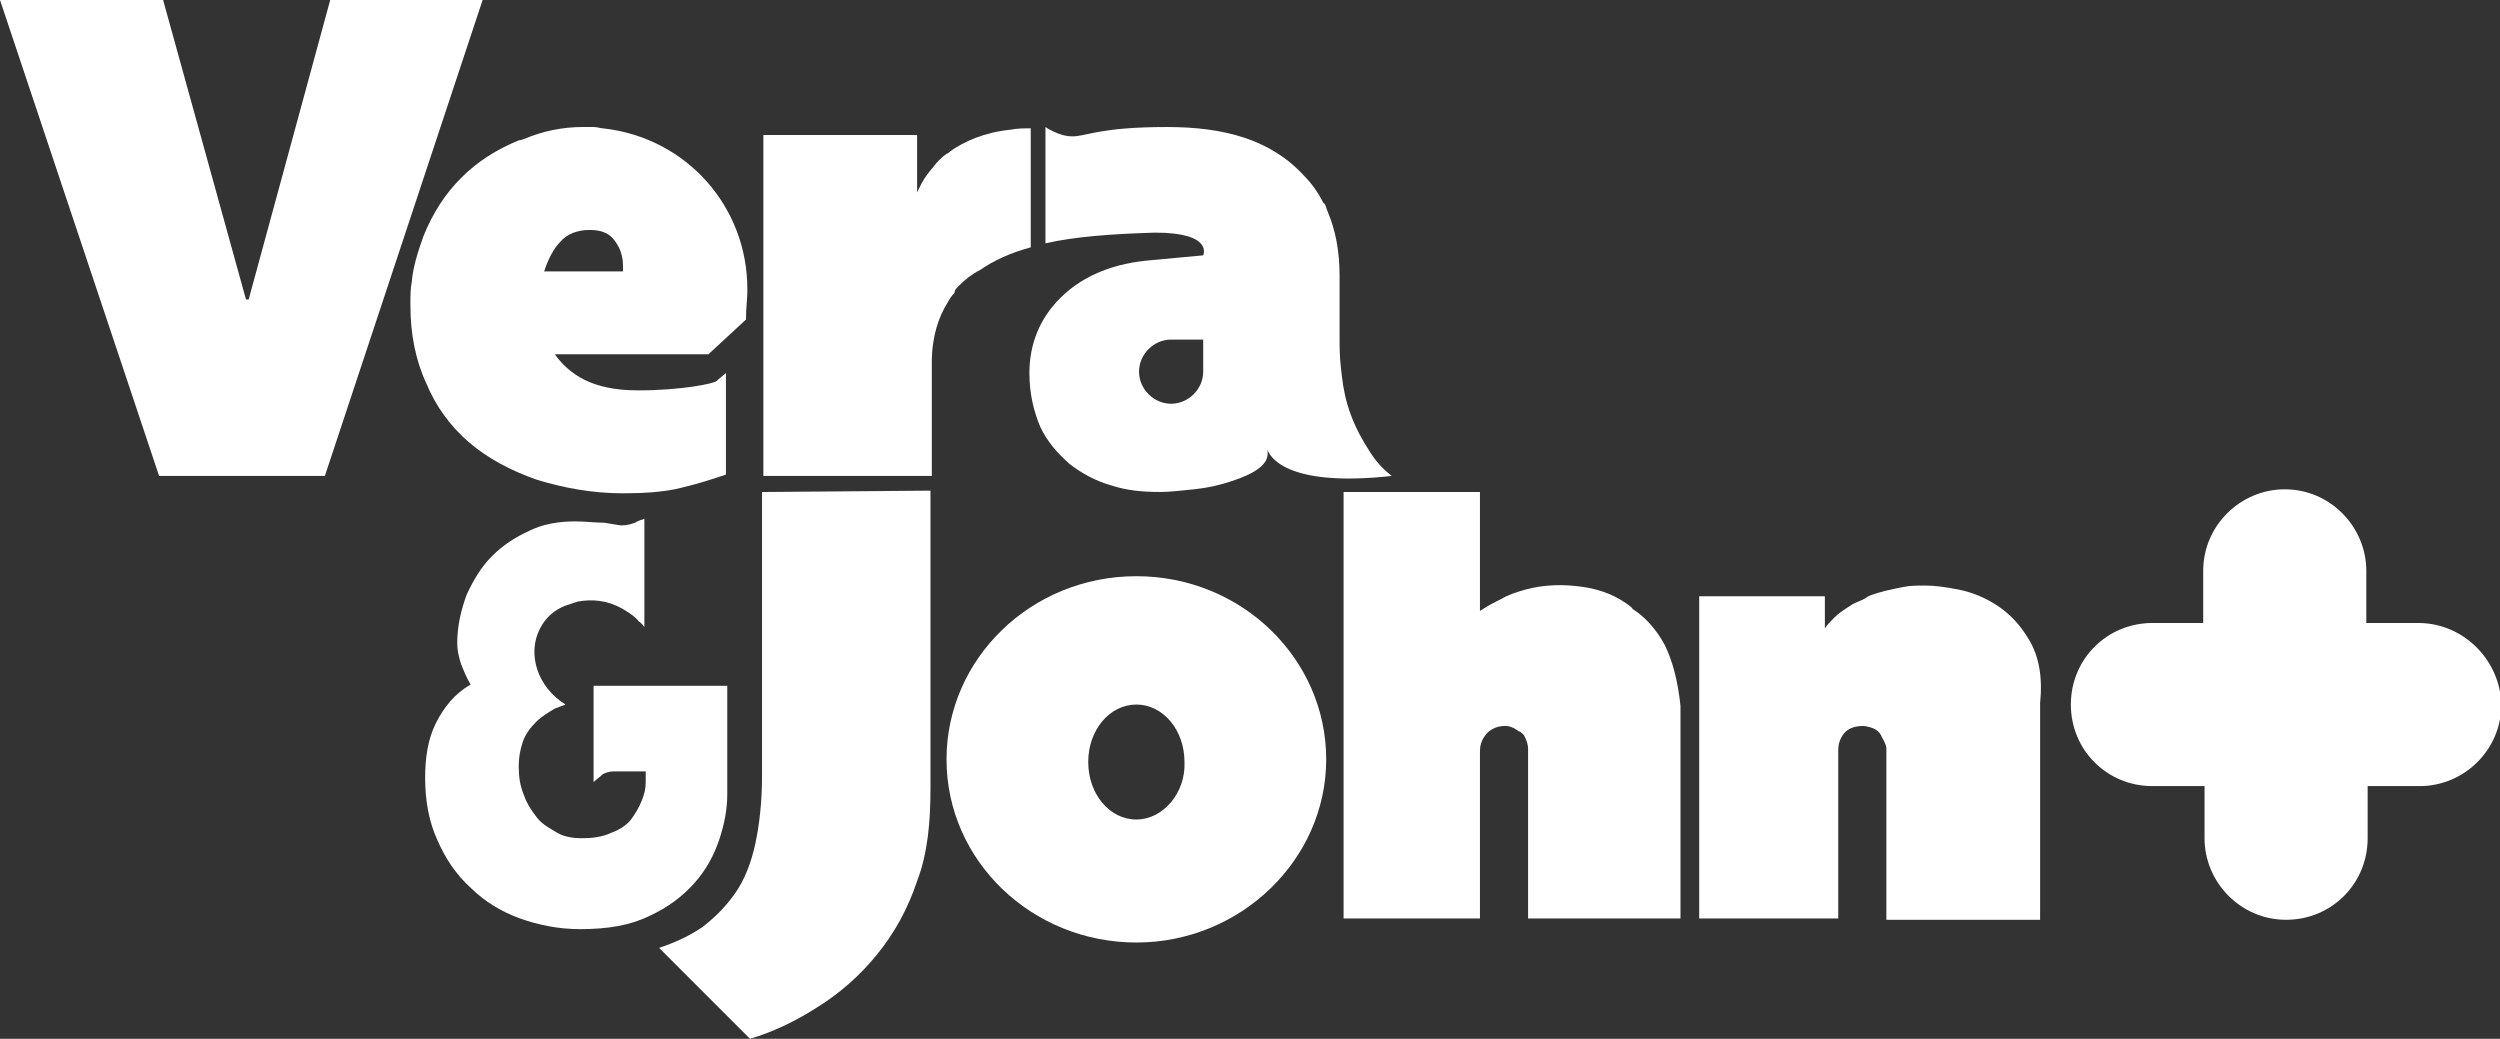 <?xml version="1.0" encoding="utf-8"?>
<!-- Generator: Adobe Illustrator 23.0.2, SVG Export Plug-In . SVG Version: 6.00 Build 0)  -->
<svg version="1.1" id="Layer_1" xmlns="http://www.w3.org/2000/svg" xmlns:xlink="http://www.w3.org/1999/xlink" x="0px" y="0px"
	 viewBox="0 0 187 77.7" style="enable-background:new 0 0 187 77.7;" xml:space="preserve">
<rect x="0" y="0" width="187" height="77.7" fill="#333333" stroke="none"/>
<style type="text/css">
	.st0{fill:#FFFFFF;}
</style>
<g>
	<path class="st0" d="M180.9,46.6H177v-3.9c0-3.3-2.7-6.1-6.1-6.1c-3.3,0-6.1,2.7-6.1,6.1v3.9v0H161c-3.4,0-6.1,2.7-6.1,6.1
		c0,3.4,2.7,6.1,6.1,6.1h3.9v3.9c0,3.3,2.7,6.1,6.1,6.1c3.4,0,6.1-2.7,6.1-6.1v-3.9v0h3.9c3.3,0,6.1-2.7,6.1-6.1
		C187,49.3,184.2,46.6,180.9,46.6z"/>
	<path class="st0" d="M151.8,47.9c-0.7-1.2-1.5-2-2.4-2.6s-1.9-1-2.9-1.2c-1-0.2-1.8-0.3-2.5-0.3c-0.6,0-1.1,0-1.6,0.1
		c-0.5,0.1-1,0.2-1.4,0.3c-0.4,0.1-0.7,0.2-1,0.3s-0.4,0.2-0.4,0.2c-0.1,0.1-0.4,0.2-0.6,0.3c-0.3,0.1-0.6,0.3-0.9,0.5
		c-0.3,0.2-0.6,0.4-0.9,0.7c-0.3,0.3-0.5,0.5-0.7,0.8v-2.4l-9.4,0l0,24.1l10.4,0l0-12.6c0-0.4,0.1-0.8,0.4-1.2s0.8-0.6,1.5-0.6
		c0.7,0.1,1.1,0.3,1.3,0.7c0.2,0.4,0.4,0.7,0.4,1l0,12.8l11.5,0l0-16.2C152.8,50.6,152.5,49.1,151.8,47.9z"/>
	<path class="st0" d="M57,36.8L57,58c0,2-0.2,3.7-0.5,5.1c-0.3,1.4-0.8,2.7-1.5,3.7c-0.7,1-1.5,1.8-2.4,2.5c-1,0.7-2.1,1.2-3.3,1.6
		l6.8,6.8c1.7-0.5,3.4-1.3,5.1-2.4c1.6-1,3.1-2.3,4.4-3.9c1.3-1.6,2.3-3.4,3-5.5c0.8-2.1,1-4.4,1-7l0-22.2L57,36.8z"/>
	<path class="st0" d="M124.5,48.2c-0.6-1.1-1.4-2-2.3-2.6c0,0-0.1,0-0.1-0.1c0,0-0.1-0.1-0.1-0.1c-1-0.8-2.2-1.3-3.6-1.5
		c-1.4-0.2-2.8-0.2-4.3,0.2c-0.7,0.2-1.3,0.4-1.8,0.7c-0.6,0.3-1,0.5-1.6,0.9l0-8.9l-10.2,0l0,31.9l10.2,0l0-12.5
		c0-0.4,0.1-0.8,0.4-1.2s0.8-0.7,1.5-0.7c0.3,0,0.5,0.1,0.7,0.2c0.1,0.1,0.2,0.1,0.3,0.2c0.1,0,0.2,0.1,0.3,0.2c0,0,0.1,0.1,0.1,0.1
		c0.2,0.4,0.3,0.7,0.3,1l0,12.7l11.3,0h0.1l0-15.9C125.5,50.9,125.1,49.4,124.5,48.2z"/>
	<polygon class="st0" points="24.7,0 18.6,22.4 18.4,22.4 12.2,0 0,0 11.9,35.6 24.3,35.6 36.1,0 	"/>
	<path class="st0" d="M35.1,33.1c1.4,1.2,3.1,2.1,5.1,2.8c2,0.6,4.1,1,6.4,1c1.6,0,3.1-0.1,4.3-0.4c1.3-0.3,2.5-0.7,3.4-1l0-0.4h0
		l0-7.2c-0.2,0.2-0.5,0.4-0.7,0.6c-0.2,0.2-2.7,0.7-5.8,0.7c0,0,0,0,0,0c0,0-0.1,0-0.1,0c-1.7,0-3-0.3-4-0.8c-1-0.5-1.7-1.2-2.2-1.9
		l11.5,0l0.1-0.1l0,0l2.7-2.5c0-0.8,0.1-1.6,0.1-2c0,0,0,0,0,0c0-0.1,0-0.2,0-0.3c0-6.1-4.5-11.3-10.8-12c-0.2,0-0.4-0.1-0.7-0.1
		c-0.1,0-0.2,0-0.3,0c-0.2,0-0.3,0-0.5,0c-1.5,0-3,0.3-4.4,0.9c-0.1,0-0.2,0.1-0.4,0.1c-1.7,0.7-3.1,1.6-4.3,2.8
		c-1.2,1.2-2.1,2.6-2.8,4.3c-0.4,1.1-0.8,2.3-0.9,3.5c-0.1,0.5-0.1,1-0.1,1.5c0,0.1,0,0.1,0,0.2c0,0,0,0.1,0,0.1
		c0,2.1,0.4,4.1,1.2,5.8C32.6,30.4,33.7,31.9,35.1,33.1z M41.9,18.1c0.5-0.6,1.3-0.9,2.2-0.9c0.8,0,1.4,0.2,1.8,0.7s0.7,1.1,0.7,2
		v0.4l-5.9,0C41,19.4,41.4,18.6,41.9,18.1z"/>
	<path class="st0" d="M71.7,21.4c0.5-0.5,1-0.9,1.6-1.2c0,0,0,0,0,0c1-0.7,2.3-1.3,3.8-1.7c0-1.9,0-5.3,0-7.4l0-1.5
		c-0.5,0-1,0-1.5,0.1c-2,0.2-3.5,0.9-4.5,1.6c0,0,0,0,0,0c0,0,0,0,0,0c-0.1,0.1-0.2,0.2-0.3,0.2c-0.4,0.3-0.7,0.6-1,1
		c-0.8,0.9-1.1,1.7-1.2,1.9v-4.3l-11.5,0l0,25.5l12.6,0v-4c0,0,0-2.3,0-3.8c0-0.2,0-0.3,0-0.5c0-0.1,0-0.1,0-0.2
		c0-1.9,0.5-3.4,1.2-4.5c0.1-0.2,0.3-0.5,0.5-0.7C71.4,21.7,71.5,21.6,71.7,21.4z"/>
	<path class="st0" d="M90,19.1l-4.3,0.4c-2.8,0.3-4.9,1.3-6.4,2.8c-1.5,1.5-2.3,3.4-2.3,5.6c0,1.5,0.3,2.8,0.8,4
		c0.5,1.1,1.3,2,2.2,2.8c0.9,0.7,2,1.3,3.1,1.6c1.2,0.4,2.4,0.5,3.7,0.5c0.7,0,1.5-0.1,2.5-0.2c1-0.1,1.9-0.3,2.8-0.6
		c0.9-0.3,1.6-0.6,2.1-1c0.5-0.4,0.7-0.8,0.6-1.4c0.1,0.4,1.2,2.9,9.3,2c-1-0.8-1.4-1.4-2-2.4c-0.6-1-1-1.9-1.3-2.9
		c-0.3-1-0.4-1.9-0.5-2.8c-0.1-0.9-0.1-1.6-0.1-2.1v-4.8c0-1.8-0.3-3.4-0.9-4.8c-0.1-0.2-0.1-0.4-0.2-0.5c0-0.1-0.1-0.1-0.1-0.1
		c-0.4-0.8-0.9-1.5-1.5-2.1c-2.5-2.7-6-3.6-10.2-3.6c-5.1,0-6,0.7-7.1,0.7c-1,0-2-0.7-2-0.7v0.6v0.8v1.8v2.5v3
		c2.2-0.5,4.9-0.7,8.2-0.8C90.8,17.4,90,19.1,90,19.1z M90,27.8c0,1.3-1.1,2.4-2.4,2.4c-1.3,0-2.4-1.1-2.4-2.4s1.1-2.4,2.4-2.4H90
		V27.8z"/>
	<path class="st0" d="M51.9,66.1c0.9-1,1.5-2.1,1.9-3.3s0.6-2.3,0.6-3.4l0-8.1l-10,0l0,7.2c0.2-0.2,0.5-0.4,0.7-0.6
		c0.2-0.1,0.5-0.2,0.8-0.2h2.4v0.8c0,0.5-0.1,0.9-0.3,1.4c-0.2,0.5-0.5,1-0.8,1.4s-0.9,0.8-1.5,1c-0.6,0.3-1.4,0.4-2.2,0.4
		c-0.6,0-1.3-0.1-1.8-0.4s-1.1-0.6-1.5-1.1s-0.8-1.1-1-1.7c-0.3-0.7-0.4-1.4-0.4-2.2c0-0.6,0.1-1.2,0.3-1.8c0.2-0.6,0.6-1.1,1-1.5
		c0.4-0.4,0.9-0.7,1.4-1c0.3-0.1,0.5-0.2,0.8-0.3c-2.1-1.3-2.9-3.8-1.9-5.7c0.4-0.8,1.1-1.4,1.9-1.7c0.3-0.1,0.6-0.2,0.9-0.3
		c1.1-0.2,2.2-0.1,3.3,0.5c0.5,0.3,1,0.6,1.3,1c0.2,0.1,0.3,0.3,0.4,0.4l0-8.1c-0.2,0.1-0.4,0.1-0.7,0.3c-0.3,0.1-0.6,0.2-1,0.2
		c-0.2,0-0.6-0.1-1.3-0.2C44.5,39.1,43.8,39,43,39c-1.2,0-2.4,0.2-3.4,0.7c-1.1,0.5-2,1.1-2.8,1.9c-0.8,0.8-1.4,1.8-1.9,2.9
		c-0.4,1.1-0.7,2.3-0.7,3.6c0,0.5,0.1,1,0.3,1.6c0.2,0.5,0.4,1,0.7,1.5c-1.2,0.7-2,1.7-2.6,2.9s-0.8,2.6-0.8,4.1
		c0,1.7,0.3,3.3,0.9,4.6c0.6,1.4,1.4,2.6,2.5,3.6c1,1,2.3,1.8,3.7,2.3s2.9,0.8,4.5,0.8c2.1,0,3.8-0.3,5.2-1
		C49.9,67.9,51,67.1,51.9,66.1z"/>
	<path class="st0" d="M85,43.1c-7.9,0-14.2,6.2-14.2,13.7c0,7.6,6.4,13.7,14.2,13.7s14.2-6.2,14.2-13.7S92.9,43.1,85,43.1z M85,61.3
		c-2,0-3.6-1.9-3.6-4.3c0-2.4,1.6-4.3,3.6-4.3s3.6,1.9,3.6,4.3C88.7,59.3,87,61.3,85,61.3z"/>
</g>
</svg>
